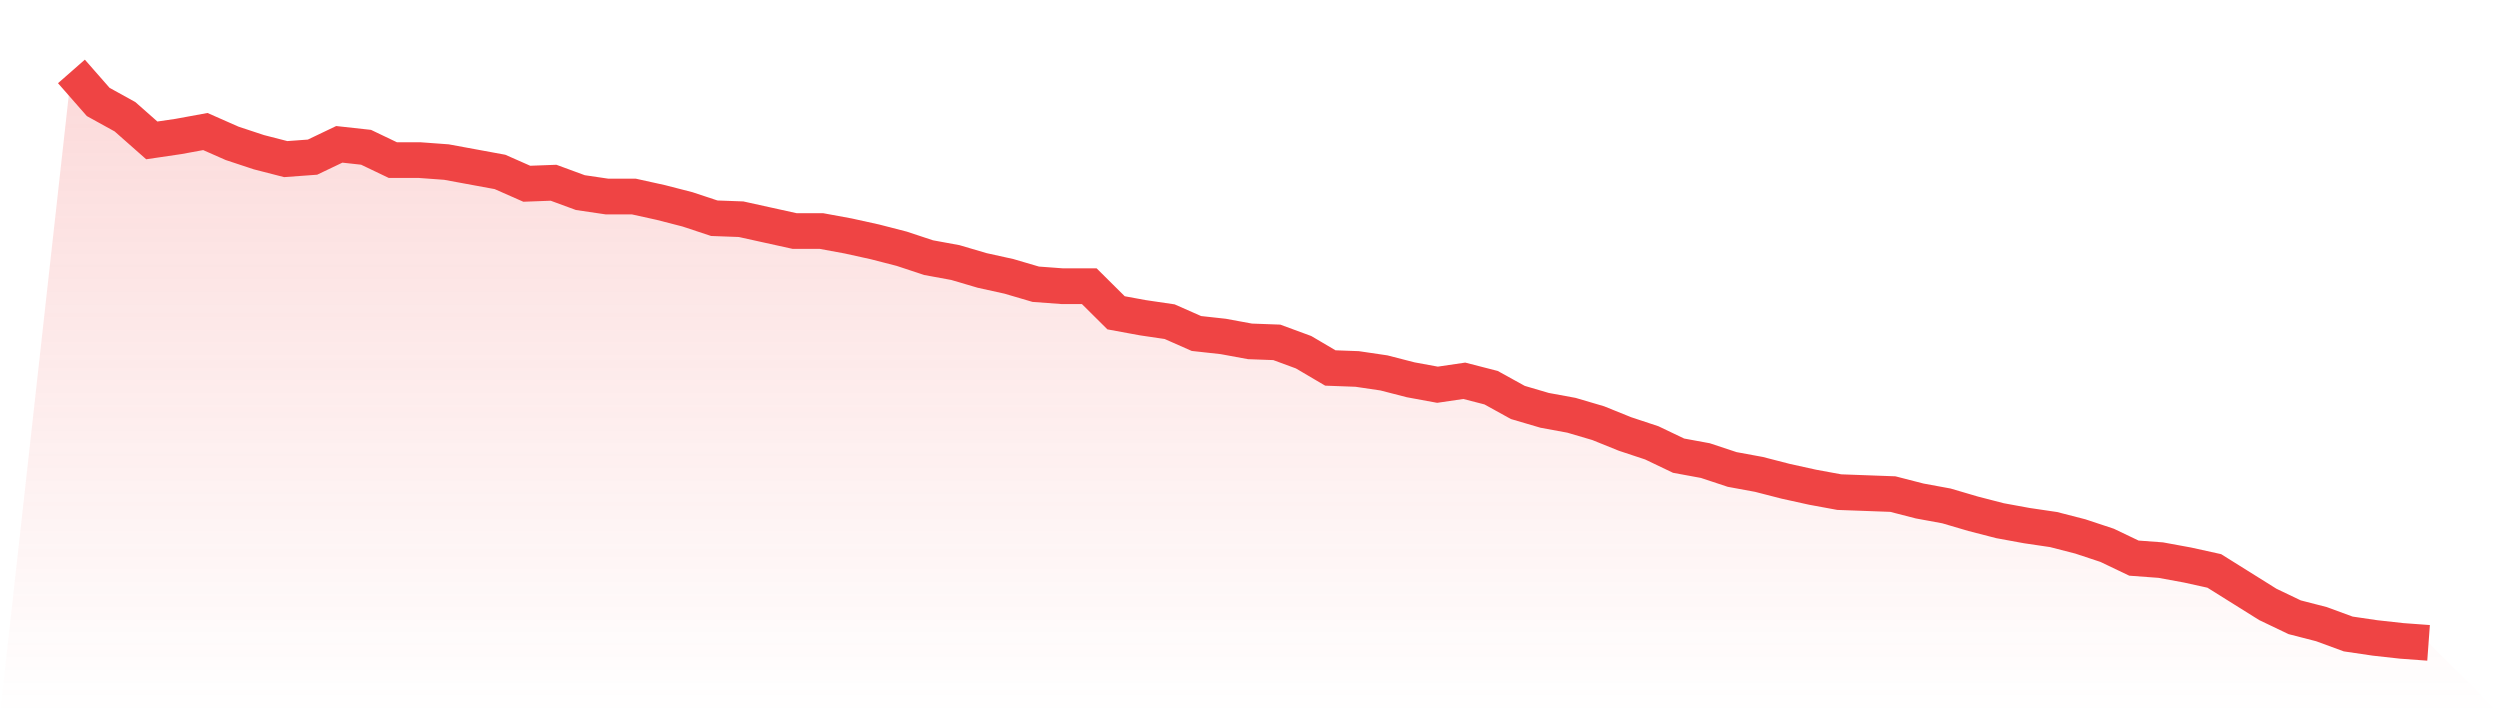 <svg viewBox="0 0 140 40" xmlns="http://www.w3.org/2000/svg">
<defs>
<linearGradient id="gradient" x1="0" x2="0" y1="0" y2="1">
<stop offset="0%" stop-color="#ef4444" stop-opacity="0.2"/>
<stop offset="100%" stop-color="#ef4444" stop-opacity="0"/>
</linearGradient>
</defs>
<path d="M4,4 L4,4 L5.5,5.71 L7,6.538 L8.5,7.862 L10,7.641 L11.5,7.366 L13,8.028 L14.5,8.524 L16,8.91 L17.5,8.8 L19,8.083 L20.5,8.248 L22,8.966 L23.5,8.966 L25,9.076 L26.5,9.352 L28,9.628 L29.5,10.29 L31,10.234 L32.5,10.786 L34,11.007 L35.5,11.007 L37,11.338 L38.5,11.724 L40,12.221 L41.5,12.276 L43,12.607 L44.5,12.938 L46,12.938 L47.5,13.214 L49,13.545 L50.5,13.931 L52,14.428 L53.5,14.703 L55,15.145 L56.5,15.476 L58,15.917 L59.5,16.028 L61,16.028 L62.5,17.517 L64,17.793 L65.5,18.014 L67,18.676 L68.5,18.841 L70,19.117 L71.5,19.172 L73,19.724 L74.5,20.607 L76,20.662 L77.5,20.883 L79,21.269 L80.5,21.545 L82,21.324 L83.5,21.71 L85,22.538 L86.5,22.979 L88,23.255 L89.5,23.697 L91,24.303 L92.5,24.8 L94,25.517 L95.5,25.793 L97,26.29 L98.5,26.566 L100,26.952 L101.5,27.283 L103,27.559 L104.5,27.614 L106,27.669 L107.5,28.055 L109,28.331 L110.5,28.772 L112,29.159 L113.5,29.434 L115,29.655 L116.5,30.041 L118,30.538 L119.5,31.255 L121,31.366 L122.5,31.641 L124,31.972 L125.5,32.91 L127,33.848 L128.5,34.566 L130,34.952 L131.5,35.503 L133,35.724 L134.5,35.89 L136,36 L140,40 L0,40 z" fill="url(#gradient)"/>
<path d="M4,4 L4,4 L5.5,5.71 L7,6.538 L8.5,7.862 L10,7.641 L11.5,7.366 L13,8.028 L14.5,8.524 L16,8.91 L17.5,8.8 L19,8.083 L20.5,8.248 L22,8.966 L23.5,8.966 L25,9.076 L26.5,9.352 L28,9.628 L29.5,10.29 L31,10.234 L32.5,10.786 L34,11.007 L35.5,11.007 L37,11.338 L38.5,11.724 L40,12.221 L41.5,12.276 L43,12.607 L44.5,12.938 L46,12.938 L47.5,13.214 L49,13.545 L50.5,13.931 L52,14.428 L53.5,14.703 L55,15.145 L56.5,15.476 L58,15.917 L59.5,16.028 L61,16.028 L62.5,17.517 L64,17.793 L65.5,18.014 L67,18.676 L68.5,18.841 L70,19.117 L71.5,19.172 L73,19.724 L74.5,20.607 L76,20.662 L77.5,20.883 L79,21.269 L80.5,21.545 L82,21.324 L83.5,21.71 L85,22.538 L86.5,22.979 L88,23.255 L89.5,23.697 L91,24.303 L92.5,24.8 L94,25.517 L95.5,25.793 L97,26.29 L98.5,26.566 L100,26.952 L101.5,27.283 L103,27.559 L104.5,27.614 L106,27.669 L107.5,28.055 L109,28.331 L110.5,28.772 L112,29.159 L113.5,29.434 L115,29.655 L116.5,30.041 L118,30.538 L119.5,31.255 L121,31.366 L122.5,31.641 L124,31.972 L125.5,32.91 L127,33.848 L128.5,34.566 L130,34.952 L131.5,35.503 L133,35.724 L134.5,35.89 L136,36" fill="none" stroke="#ef4444" stroke-width="2"/>
</svg>